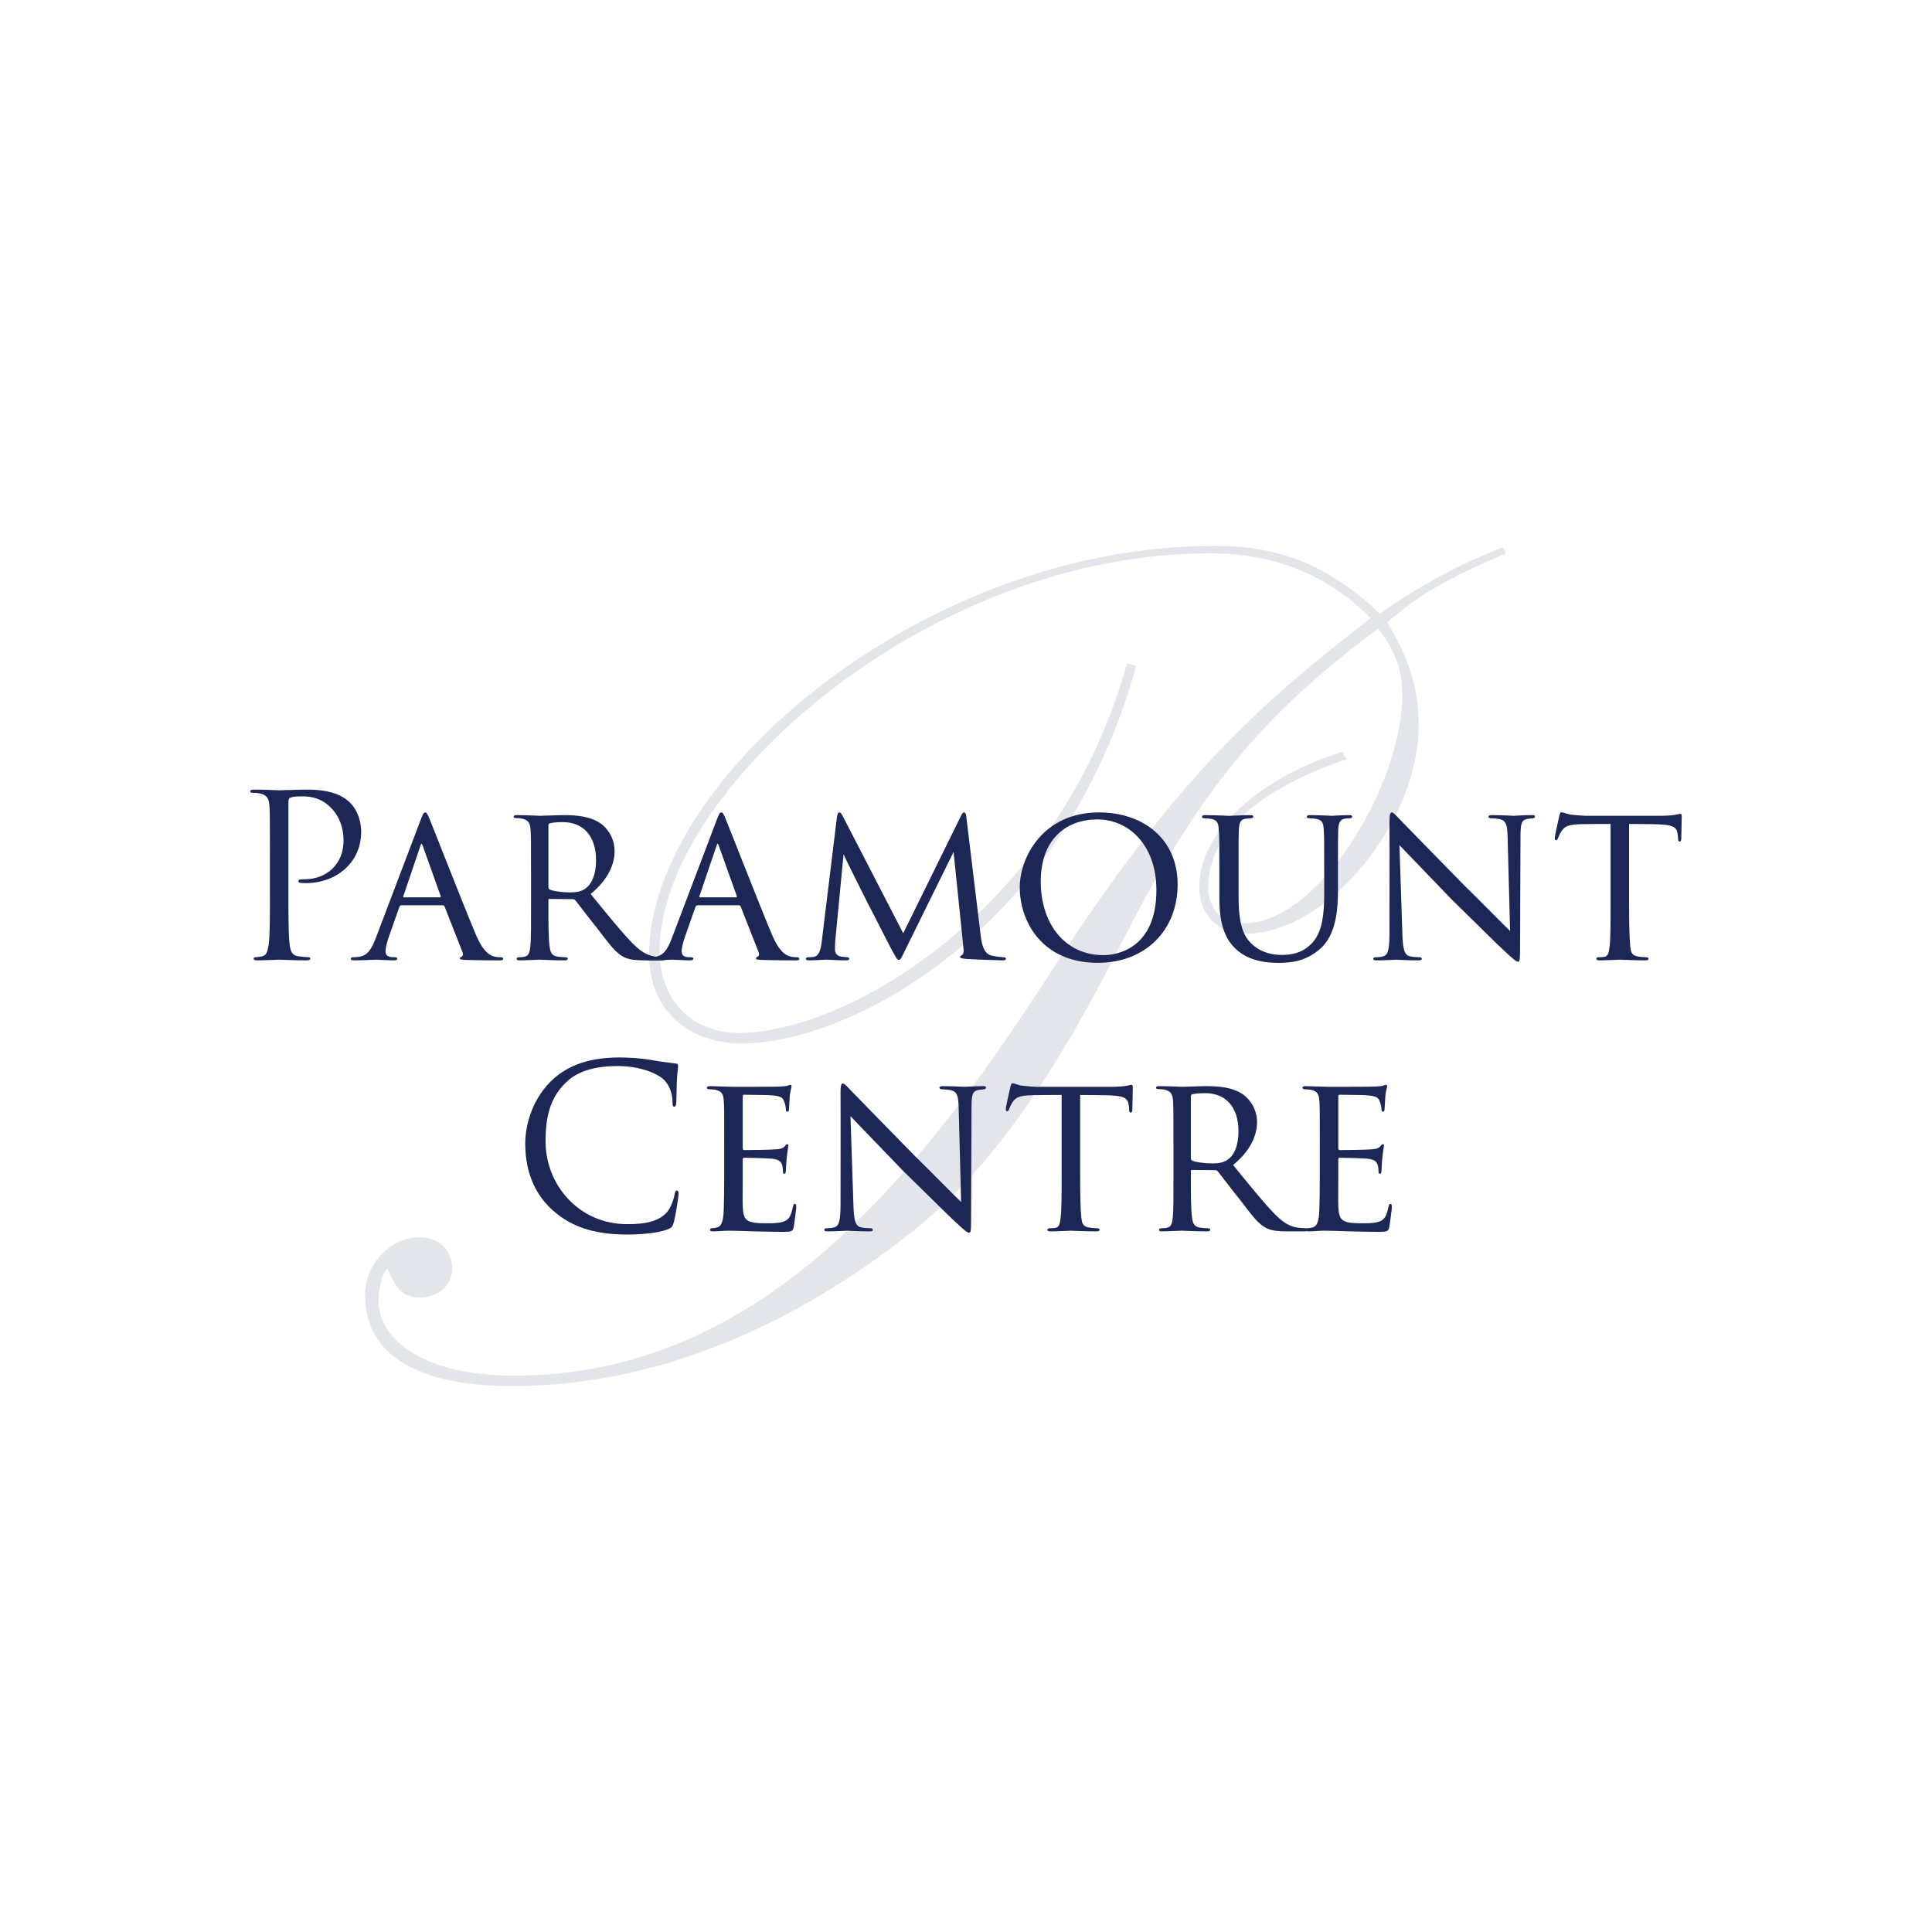 <?xml version="1.0" encoding="UTF-8"?>
<svg id="Layer_1" xmlns="http://www.w3.org/2000/svg" version="1.1" viewBox="0 0 2000 2000">
  <!-- Generator: Adobe Illustrator 29.3.1, SVG Export Plug-In . SVG Version: 2.1.0 Build 151)  -->
  <defs>
    <style>
      .st0 {
        fill: #1d2755;
      }

      .st1 {
        fill: #9599ad;
      }

      .st2 {
        opacity: .25;
      }
    </style>
  </defs>
  <g class="st2">
    <path class="st1" d="M1257.05,565.07c63.8,0,115.15,17.12,171.17,70.02,43.57-29.57,79.36-49.8,127.6-68.47l3.11,6.22c-65.36,28.01-90.25,43.57-122.93,71.58,20.23,32.68,32.68,65.36,32.68,105.82,0,101.15-94.92,216.3-178.95,216.3-28.01,0-48.24-18.67-48.24-48.24,0-54.46,56.02-110.48,147.83-140.05l4.67,7.78c-101.14,34.23-143.16,82.47-143.16,132.27,0,23.34,14,37.35,37.34,37.35,77.8,0,163.39-144.72,163.39-234.97,0-28.01-6.22-45.13-24.9-70.02-116.71,87.14-183.62,164.95-261.42,317.44-35.79,68.47-107.37,214.74-214.74,301.88-107.37,87.14-253.65,164.95-420.15,164.95-82.47,0-152.5-23.34-152.5-94.92,0-31.12,26.45-59.13,56.02-59.13,20.23,0,34.23,12.45,34.23,32.68,0,17.12-14,29.57-34.23,29.57-21.78,0-26.45-17.12-32.68-29.57-4.67,1.56-9.34,20.23-9.34,32.68,0,40.46,46.68,77.8,140.05,77.8,247.42,0,409.25-191.4,552.41-412.37,130.71-202.29,208.52-273.87,334.56-371.91-45.13-45.13-99.59-66.91-166.5-66.91-297.22,0-569.53,248.98-569.53,410.81,0,51.35,32.68,85.59,82.47,85.59,110.48,0,329.89-126.04,401.47-382.8l9.34,3.11c-76.25,276.99-298.77,390.58-407.7,390.58-57.57,0-96.48-35.79-96.48-91.81,0-180.51,281.65-423.26,585.09-423.26Z"/>
  </g>
  <g>
    <path class="st0" d="M279.41,885.19c0-36.48,0-43.02-.47-50.5-.47-7.95-2.34-11.69-10.05-13.33-1.87-.47-5.85-.7-7.95-.7-.93,0-1.87-.47-1.87-1.4,0-1.4,1.17-1.87,3.74-1.87,10.52,0,24.55.7,26.42.7,5.14,0,18.71-.7,29.46-.7,29.23,0,39.75,9.82,43.49,13.33,5.14,4.91,11.69,15.43,11.69,30.63,0,30.4-24.32,52.84-57.52,52.84-1.17,0-3.74,0-4.91-.23-1.17,0-2.57-.47-2.57-1.64,0-1.87,1.4-2.1,6.31-2.1,22.68,0,40.45-15.43,40.45-39.98,0-5.85-.7-21.51-13.09-34.14-12.39-12.63-26.66-11.69-32.03-11.69-3.97,0-7.95.47-10.05,1.4-1.4.47-1.87,2.1-1.87,4.44v96.1c0,22.45,0,40.92,1.17,50.74.7,6.78,2.1,11.93,9.12,12.86,3.27.47,8.42.94,10.52.94,1.4,0,1.87.7,1.87,1.4,0,1.17-1.17,1.87-3.74,1.87-12.86,0-27.59-.7-28.76-.7-.7,0-15.43.7-22.45.7-2.57,0-3.74-.47-3.74-1.87,0-.7.47-1.4,1.87-1.4,2.1,0,4.91-.47,7.01-.94,4.68-.93,5.85-6.08,6.78-12.86,1.17-9.82,1.17-28.29,1.17-50.74v-41.15Z"/>
    <path class="st0" d="M415.72,937.1c-1.17,0-1.87.7-2.34,1.87l-10.29,29.23c-2.34,6.55-3.97,12.86-3.97,16.6,0,4.21,2.57,6.08,7.72,6.08h1.64c2.1,0,2.81.7,2.81,1.64,0,1.17-1.87,1.64-3.51,1.64-5.14,0-15.9-.7-18.47-.7-2.34,0-12.63.7-22.45.7-2.57,0-3.74-.47-3.74-1.64,0-.94.93-1.64,2.81-1.64,1.17,0,3.27,0,4.68-.23,10.05-.94,14.03-8.65,18-18.47l46.76-123.22c2.57-6.78,3.27-7.95,4.91-7.95,1.17,0,2.1.93,4.68,7.48,3.27,7.72,35.07,89.32,47.47,118.55,7.72,18.47,14.5,21.51,17.77,22.68,3.04,1.17,6.31,1.17,7.95,1.17s2.81.47,2.81,1.64-.94,1.64-3.51,1.64c-2.34,0-19.87,0-35.54-.47-4.44-.23-5.85-.47-5.85-1.64,0-.7.7-1.4,1.64-1.64.94-.47,2.34-1.64.94-5.14l-18.47-47c-.47-.7-.94-1.17-1.87-1.17h-42.56ZM455.47,928.91c.94,0,.94-.7.7-1.4l-18.47-51.67c-1.17-3.27-1.4-3.27-2.57,0l-17.54,51.67c-.47.93,0,1.4.47,1.4h37.41Z"/>
    <path class="st0" d="M549.69,901.33c0-30.86,0-36.48-.47-42.79-.47-6.31-2.1-9.82-9.35-11.22-1.4-.23-3.74-.47-5.61-.47-1.64,0-2.57-.47-2.57-1.4s.7-1.64,2.81-1.64c10.05,0,24.32.7,24.78.7,2.1,0,18-.7,24.55-.7,13.09,0,27.36,1.17,38.35,8.89,4.44,3.27,14.03,12.63,14.03,28.53,0,12.86-6.31,29.23-24.78,44.19,17.07,21.04,31.1,38.34,43.02,50.74,11.22,11.46,18.24,13.33,24.79,14.26,1.64.23,6.55.47,7.25.47,1.87,0,2.57.7,2.57,1.64,0,1.17-.94,1.64-4.21,1.64h-16.37c-10.99,0-16.13-.7-21.28-2.81-9.82-4.21-16.84-14.73-28.99-30.4-9.12-11.22-18.47-23.85-22.45-28.76-.93-.93-1.4-1.4-2.81-1.4l-24.08-.23c-.94,0-1.17.23-1.17,1.17v3.27c0,18.71,0,35.77,1.17,44.19.7,5.61,1.4,10.29,9.12,11.22,2.34.23,4.91.47,6.78.47,2.1,0,3.04.7,3.04,1.4,0,1.17-.94,1.87-3.27,1.87-12.16,0-25.25-.7-26.19-.7-3.74,0-14.03.7-20.34.7-2.34,0-3.27-.47-3.27-1.87,0-.7,1.4-1.4,2.81-1.4,1.64,0,3.27,0,5.14-.47,3.98-.7,5.38-3.27,6.08-8.88,1.17-8.42.94-27.59.94-45.13v-35.07ZM567.7,917.93c0,1.17.23,2.34,1.17,2.81,3.04,1.64,12.39,3.04,20.81,3.04,4.91,0,10.76-.23,15.67-3.51,7.02-4.44,11.69-14.73,11.69-29.69,0-25.49-13.56-39.52-34.37-39.52-5.85,0-10.76.47-13.56,1.17-.7.23-1.4.94-1.4,2.1v63.6Z"/>
    <path class="st0" d="M722.24,937.1c-1.17,0-1.87.7-2.34,1.87l-10.29,29.23c-2.34,6.55-3.97,12.86-3.97,16.6,0,4.21,2.57,6.08,7.72,6.08h1.64c2.1,0,2.81.7,2.81,1.64,0,1.17-1.87,1.64-3.51,1.64-5.14,0-15.9-.7-18.47-.7-2.34,0-12.63.7-22.45.7-2.57,0-3.74-.47-3.74-1.64,0-.94.93-1.64,2.81-1.64,1.17,0,3.27,0,4.68-.23,10.05-.94,14.03-8.65,18-18.47l46.76-123.22c2.57-6.78,3.27-7.95,4.91-7.95,1.17,0,2.1.93,4.68,7.48,3.27,7.72,35.07,89.32,47.47,118.55,7.72,18.47,14.5,21.51,17.77,22.68,3.04,1.17,6.31,1.17,7.95,1.17s2.81.47,2.81,1.64-.94,1.64-3.51,1.64c-2.34,0-19.87,0-35.54-.47-4.44-.23-5.85-.47-5.85-1.64,0-.7.7-1.4,1.64-1.64.94-.47,2.34-1.64.94-5.14l-18.47-47c-.47-.7-.94-1.17-1.87-1.17h-42.56ZM761.99,928.91c.94,0,.94-.7.7-1.4l-18.47-51.67c-1.17-3.27-1.4-3.27-2.57,0l-17.54,51.67c-.47.93,0,1.4.47,1.4h37.41Z"/>
    <path class="st0" d="M1015.21,968.43c.7,5.61,2.1,18.71,11.22,20.81,3.97.94,8.65,1.4,11.92,1.64.94,0,3.04.23,3.04,1.4s-.94,1.87-3.51,1.87c-4.21,0-29.46-.93-36.94-1.4-5.14-.47-7.01-.94-7.01-2.1,0-.7.93-1.64,2.1-2.1,1.17-.47,1.87-3.27,1.4-6.55l-10.29-100.07-49.57,100.54c-4.44,9.12-5.14,11.22-7.25,11.22-1.4,0-2.57-2.1-7.01-10.05-3.74-6.78-22.45-44.19-23.85-46.3-1.4-2.81-24.32-48.17-26.19-53.08l-8.65,90.02c-.23,3.27-.23,5.38-.23,8.89,0,2.57,1.17,6.08,5.85,7.01,2.57.47,4.21.47,6.55.7,1.87.23,2.34.94,2.34,1.4,0,1.64-1.4,1.87-3.98,1.87-7.48,0-17.54-.7-19.41-.7-2.34,0-12.16.7-18,.7-2.1,0-3.51-.23-3.51-1.87,0-.47.94-1.4,3.04-1.4,1.64,0,1.87,0,4.44-.23,5.61-.47,7.72-6.08,8.89-15.43l15.67-128.37c.47-3.98,1.4-5.85,2.57-5.85s1.87.7,3.51,3.74l62.66,121.35,59.62-121.12c1.17-2.57,2.1-3.97,3.51-3.97s2.1,2.1,2.34,5.85l14.73,121.58Z"/>
    <path class="st0" d="M1055.64,918.63c0-31.1,24.08-77.63,81.84-77.63,46.29,0,81.6,27.59,81.6,74.59s-32.97,81.13-82.77,81.13c-57.29,0-80.67-42.56-80.67-78.09ZM1197.1,921.43c0-47-28.99-73.18-61.03-73.18s-58.69,20.11-58.69,64.3,25.49,76.22,64.77,76.22c15.67,0,54.95-7.95,54.95-67.34Z"/>
    <path class="st0" d="M1282.2,929.15c0,28.53,5.38,40.68,14.26,48.63,10.06,8.88,21.28,10.76,30.86,10.76,12.16,0,23.15-3.27,32.03-13.56,9.35-10.76,11.46-28.53,11.46-48.87v-24.78c0-30.63,0-36.01-.47-42.32-.47-6.78-1.17-10.29-8.65-11.46-1.64-.23-4.44-.47-6.55-.47-1.4,0-2.34-.7-2.34-1.4,0-1.4,1.17-1.87,3.27-1.87,10.05,0,21.74.7,22.68.7,1.17,0,11.22-.7,17.77-.7,2.34,0,3.27.47,3.27,1.64,0,.94-.94,1.64-2.34,1.64s-1.87,0-4.21.23c-6.55.7-7.48,4.91-7.95,11.69-.23,6.31-.23,11.69-.23,42.32v20.81c0,21.04-2.34,46.29-18.94,60.56-15.2,12.86-30.16,14.03-42.79,14.03-6.55,0-28.52,0-43.72-14.03-10.05-9.35-17.3-23.38-17.3-52.37v-28.99c0-30.86,0-36.24-.7-42.56-.24-6.31-1.4-10.29-8.65-11.22-1.4-.23-4.21-.47-6.08-.47-1.64,0-2.57-.7-2.57-1.4,0-1.4.94-1.87,3.51-1.87,10.05,0,22.68.7,24.32.7,1.87,0,15.66-.7,21.98-.7,2.57,0,3.27.47,3.27,1.64s-1.64,1.64-2.81,1.64c-1.4,0-3.27.23-5.14.47-5.61.7-6.55,4.68-7.02,11.22-.23,6.31-.23,11.69-.23,42.56v27.82Z"/>
    <path class="st0" d="M1438.38,850.59c0-7.25.7-9.59,2.57-9.59,1.64,0,5.61,4.68,7.25,6.31,2.1,2.34,34.61,35.54,67.34,68.98,18.24,17.77,41.62,41.85,47.7,47.46l-2.57-97.27c-.23-12.63-1.64-16.83-7.95-18.47-3.98-.7-7.48-.94-9.12-.94-2.34,0-2.8-.94-2.8-1.87,0-1.17,1.87-1.4,4.21-1.4,10.05,0,19.87.7,21.98.7,2.34,0,9.59-.7,18.71-.7,2.57,0,3.27.23,3.27,1.4,0,.93-.7,1.64-2.1,1.87-1.4.23-3.27.23-5.85.7-5.38,1.17-7.01,3.51-7.01,17.54l-.47,117.38c0,11.69-.47,12.86-2.1,12.86s-3.97-1.64-15.43-12.39c-.94-.47-33.43-32.73-53.78-52.61-24.32-25.25-47.7-49.57-53.54-55.65l3.04,91.42c.47,16.13,1.87,22.21,7.72,23.62,3.74.94,7.72.94,9.59.94s2.8.7,2.8,1.64c0,1.17-1.17,1.64-3.74,1.64-12.63,0-21.04-.7-22.68-.7s-10.29.7-20.34.7c-2.1,0-3.51-.23-3.51-1.64,0-.94.94-1.64,3.27-1.64,1.64,0,4.21,0,7.25-.94,5.14-1.64,6.31-7.95,6.31-25.02,0-111.53.23-75.52,0-114.34Z"/>
    <path class="st0" d="M1686.45,936.4c0,18,.23,34.61,1.17,43.26.7,5.61,1.17,8.89,7.01,10.29,2.81.7,7.25.94,9.12.94s2.8.7,2.8,1.4c0,1.17-.7,1.87-3.04,1.87-11.93,0-25.72-.7-26.66-.7s-14.73.7-20.81.7c-2.57,0-3.51-.47-3.51-1.64,0-.7.7-1.64,2.57-1.64s3.27,0,5.14-.23c4.44-.7,5.14-3.51,6.08-11.46.94-8.42.94-25.25.94-42.79v-83.47c-7.72,0-20.11,0-29.46.23-14.96.23-18.24,2.57-21.51,7.48-2.1,3.27-3.04,6.08-3.51,7.25-.7,1.64-1.17,1.87-2.1,1.87s-1.17-.94-1.17-2.1c-.24-1.4,3.27-16.84,4.68-23.15.7-2.81,1.4-3.74,2.1-3.74,1.64,0,6.08,2.1,10.29,2.57,8.18.94,14.73,1.17,14.96,1.17h76.69c6.55,0,13.56-.47,16.84-1.17,3.04-.7,3.74-.94,4.44-.94.94,0,1.4,1.17,1.4,2.1,0,6.55-.47,21.98-.47,23.85,0,2.1-.94,2.81-1.64,2.81-1.17,0-1.64-.94-1.64-2.81,0-.7,0-.94-.23-3.27-.94-9.35-3.98-11.69-27.59-11.92-8.88,0-16.13-.23-22.91-.23v83.47Z"/>
    <path class="st0" d="M572.01,1252.74c-22.68-20.34-28.29-47-28.29-69.21,0-15.67,5.38-43.02,26.19-63.83,14.03-14.03,35.31-25.02,71.31-25.02,9.35,0,22.45.7,33.9,2.81,8.88,1.64,16.13,2.34,24.78,3.51,1.64.23,2.1,1.17,2.1,2.57,0,1.87-.7,4.68-1.17,13.09-.47,7.72-.47,20.58-.7,24.08-.23,3.51-.7,4.91-2.1,4.91-1.64,0-1.87-1.64-1.87-4.91,0-9.12-3.74-18.71-9.82-23.85-8.18-7.01-26.19-13.33-46.76-13.33-31.1,0-45.59,9.12-53.78,17.07-17.07,16.37-21.04,37.18-21.04,61.03,0,44.66,34.37,85.58,84.41,85.58,17.54,0,31.33-2.1,40.68-11.69,4.91-5.14,7.95-15.43,8.65-19.64.47-2.57.93-3.51,2.34-3.51,1.17,0,1.64,1.64,1.64,3.51,0,1.64-2.81,21.98-5.14,29.93-1.4,4.44-1.87,4.91-6.08,6.78-9.35,3.74-27.12,5.38-42.09,5.38-35.07,0-58.69-8.65-77.16-25.25Z"/>
    <path class="st0" d="M749.71,1181.89c0-30.63,0-36.24-.47-42.56-.47-6.55-2.1-9.82-8.89-11.22-1.4-.23-3.74-.47-5.61-.47-1.64,0-3.04-.7-3.04-1.4,0-1.4,1.17-1.87,3.51-1.87,4.68,0,10.99.47,24.08.7,1.17,0,42.79,0,47.47-.23,4.68-.23,7.25-.47,9.12-1.17,1.4-.47,1.64-.7,2.57-.7.47,0,.94.47.94,1.64,0,1.4-1.4,4.68-1.87,10.52-.23,3.98-.47,7.72-.7,12.16,0,2.1-.47,3.51-1.64,3.51s-1.64-.93-1.64-2.57c-.23-3.51-.93-5.85-1.64-7.48-1.4-4.68-3.51-6.31-15.2-7.01-3.04-.23-26.19-.47-26.66-.47-.7,0-1.17.47-1.17,1.87v53.08c0,1.4.23,2.34,1.4,2.34,2.81,0,26.66-.23,31.57-.7,5.38-.23,8.89-.93,10.76-3.51.93-1.4,1.64-1.87,2.57-1.87.47,0,.94.23.94,1.4s-.94,5.61-1.64,12.39c-.7,6.55-.7,11.22-.94,14.26-.23,1.87-.7,2.57-1.64,2.57-1.17,0-1.4-1.4-1.4-3.04,0-1.4-.23-3.74-.7-5.61-.94-3.04-2.34-6.31-11.22-7.02-5.38-.47-24.32-.93-28.06-.93-1.4,0-1.64.7-1.64,1.64v17.07c0,7.25-.23,27.82,0,31.8.47,8.65,1.64,13.09,6.55,15.2,3.51,1.64,9.12,2.1,17.07,2.1,4.44,0,11.92.23,17.77-1.4,7.01-2.1,8.65-6.78,10.52-15.43.47-2.34,1.17-3.27,2.1-3.27,1.4,0,1.4,2.1,1.4,3.51,0,1.64-1.87,16.37-2.57,20.34-.94,4.68-2.57,5.14-10.29,5.14-15.43,0-21.98-.47-30.16-.47-8.18-.23-18.94-.7-27.59-.7-5.38,0-9.82.7-15.43.7-2.1,0-3.27-.47-3.27-1.64,0-.94.94-1.64,2.1-1.64,1.4,0,3.04-.23,4.68-.7,4.21-.94,7.01-3.98,7.48-18.47.23-7.95.47-17.54.47-35.31v-35.07Z"/>
    <path class="st0" d="M870.11,1131.16c0-7.25.7-9.59,2.57-9.59,1.64,0,5.61,4.68,7.25,6.31,2.1,2.34,34.61,35.54,67.34,68.98,18.24,17.77,41.62,41.85,47.7,47.46l-2.57-97.27c-.23-12.63-1.64-16.83-7.95-18.47-3.98-.7-7.48-.94-9.12-.94-2.34,0-2.81-.94-2.81-1.87,0-1.17,1.87-1.4,4.21-1.4,10.05,0,19.87.7,21.98.7,2.34,0,9.59-.7,18.71-.7,2.57,0,3.27.23,3.27,1.4,0,.93-.7,1.64-2.1,1.87-1.4.23-3.27.23-5.85.7-5.38,1.17-7.01,3.51-7.01,17.54l-.47,117.38c0,11.69-.47,12.86-2.1,12.86s-3.97-1.64-15.43-12.39c-.94-.47-33.43-32.73-53.78-52.61-24.32-25.25-47.7-49.57-53.54-55.65l3.04,91.42c.47,16.13,1.87,22.21,7.72,23.62,3.74.94,7.72.94,9.59.94s2.81.7,2.81,1.64c0,1.17-1.17,1.64-3.74,1.64-12.63,0-21.04-.7-22.68-.7s-10.29.7-20.34.7c-2.1,0-3.51-.23-3.51-1.64,0-.94.94-1.64,3.27-1.64,1.64,0,4.21,0,7.25-.94,5.14-1.64,6.31-7.95,6.31-25.02,0-111.53.23-75.52,0-114.34Z"/>
    <path class="st0" d="M1118.19,1216.97c0,18,.23,34.61,1.17,43.26.7,5.61,1.17,8.89,7.01,10.29,2.81.7,7.25.94,9.12.94s2.8.7,2.8,1.4c0,1.17-.7,1.87-3.04,1.87-11.93,0-25.72-.7-26.66-.7s-14.73.7-20.81.7c-2.57,0-3.51-.47-3.51-1.64,0-.7.7-1.64,2.57-1.64s3.27,0,5.14-.23c4.44-.7,5.14-3.51,6.08-11.46.94-8.42.94-25.25.94-42.79v-83.47c-7.72,0-20.11,0-29.46.23-14.96.23-18.24,2.57-21.51,7.48-2.1,3.27-3.04,6.08-3.51,7.25-.7,1.64-1.17,1.87-2.1,1.87s-1.17-.94-1.17-2.1c-.23-1.4,3.27-16.84,4.68-23.15.7-2.81,1.4-3.74,2.1-3.74,1.64,0,6.08,2.1,10.29,2.57,8.18.94,14.73,1.17,14.96,1.17h76.69c6.55,0,13.56-.47,16.84-1.17,3.04-.7,3.74-.94,4.44-.94.94,0,1.4,1.17,1.4,2.1,0,6.55-.47,21.98-.47,23.85,0,2.1-.94,2.81-1.64,2.81-1.17,0-1.64-.94-1.64-2.81,0-.7,0-.94-.23-3.27-.94-9.35-3.98-11.69-27.59-11.92-8.88,0-16.13-.23-22.91-.23v83.47Z"/>
    <path class="st0" d="M1214.75,1181.89c0-30.86,0-36.48-.47-42.79-.47-6.31-2.1-9.82-9.35-11.22-1.4-.23-3.74-.47-5.61-.47-1.64,0-2.57-.47-2.57-1.4s.7-1.64,2.81-1.64c10.05,0,24.32.7,24.78.7,2.1,0,18-.7,24.55-.7,13.09,0,27.36,1.17,38.35,8.89,4.44,3.27,14.03,12.63,14.03,28.53,0,12.86-6.31,29.23-24.78,44.19,17.07,21.04,31.1,38.34,43.02,50.74,11.22,11.46,18.24,13.33,24.78,14.26,1.64.23,6.55.47,7.25.47,1.87,0,2.57.7,2.57,1.64,0,1.17-.94,1.64-4.21,1.64h-16.37c-10.99,0-16.13-.7-21.28-2.81-9.82-4.21-16.83-14.73-28.99-30.4-9.12-11.22-18.47-23.85-22.45-28.76-.94-.93-1.4-1.4-2.8-1.4l-24.08-.23c-.94,0-1.17.23-1.17,1.17v3.27c0,18.71,0,35.77,1.17,44.19.7,5.61,1.4,10.29,9.12,11.22,2.34.23,4.91.47,6.78.47,2.1,0,3.04.7,3.04,1.4,0,1.17-.94,1.87-3.27,1.87-12.16,0-25.25-.7-26.19-.7-3.74,0-14.03.7-20.34.7-2.34,0-3.27-.47-3.27-1.87,0-.7,1.4-1.4,2.81-1.4,1.64,0,3.27,0,5.14-.47,3.97-.7,5.38-3.27,6.08-8.88,1.17-8.42.94-27.59.94-45.13v-35.07ZM1232.75,1198.5c0,1.17.23,2.34,1.17,2.81,3.04,1.64,12.39,3.04,20.81,3.04,4.91,0,10.76-.23,15.66-3.51,7.02-4.44,11.69-14.73,11.69-29.69,0-25.49-13.56-39.52-34.37-39.52-5.85,0-10.76.47-13.56,1.17-.7.23-1.4.94-1.4,2.1v63.6Z"/>
    <path class="st0" d="M1366.26,1181.89c0-30.63,0-36.24-.47-42.56-.47-6.55-2.1-9.82-8.88-11.22-1.4-.23-3.74-.47-5.61-.47-1.64,0-3.04-.7-3.04-1.4,0-1.4,1.17-1.87,3.51-1.87,4.68,0,10.99.47,24.08.7,1.17,0,42.79,0,47.46-.23,4.68-.23,7.25-.47,9.12-1.17,1.4-.47,1.64-.7,2.57-.7.47,0,.94.47.94,1.64,0,1.4-1.4,4.68-1.87,10.52-.23,3.98-.47,7.72-.7,12.16,0,2.1-.47,3.51-1.64,3.51s-1.64-.93-1.64-2.57c-.24-3.51-.94-5.85-1.64-7.48-1.4-4.68-3.51-6.31-15.2-7.01-3.04-.23-26.19-.47-26.66-.47-.7,0-1.17.47-1.17,1.87v53.08c0,1.4.23,2.34,1.4,2.34,2.81,0,26.66-.23,31.57-.7,5.38-.23,8.88-.93,10.76-3.51.94-1.4,1.64-1.87,2.57-1.87.47,0,.94.23.94,1.4s-.94,5.61-1.64,12.39c-.7,6.55-.7,11.22-.94,14.26-.24,1.87-.7,2.57-1.64,2.57-1.17,0-1.4-1.4-1.4-3.04,0-1.4-.23-3.74-.7-5.61-.94-3.04-2.34-6.31-11.22-7.02-5.38-.47-24.32-.93-28.06-.93-1.4,0-1.64.7-1.64,1.64v17.07c0,7.25-.23,27.82,0,31.8.47,8.65,1.64,13.09,6.55,15.2,3.51,1.64,9.12,2.1,17.07,2.1,4.44,0,11.92.23,17.77-1.4,7.01-2.1,8.65-6.78,10.52-15.43.47-2.34,1.17-3.27,2.1-3.27,1.4,0,1.4,2.1,1.4,3.51,0,1.64-1.87,16.37-2.57,20.34-.94,4.68-2.57,5.14-10.29,5.14-15.43,0-21.98-.47-30.16-.47-8.18-.23-18.94-.7-27.59-.7-5.38,0-9.82.7-15.43.7-2.1,0-3.27-.47-3.27-1.64,0-.94.94-1.64,2.1-1.64,1.4,0,3.04-.23,4.68-.7,4.21-.94,7.02-3.98,7.48-18.47.24-7.95.47-17.54.47-35.31v-35.07Z"/>
  </g>
</svg>